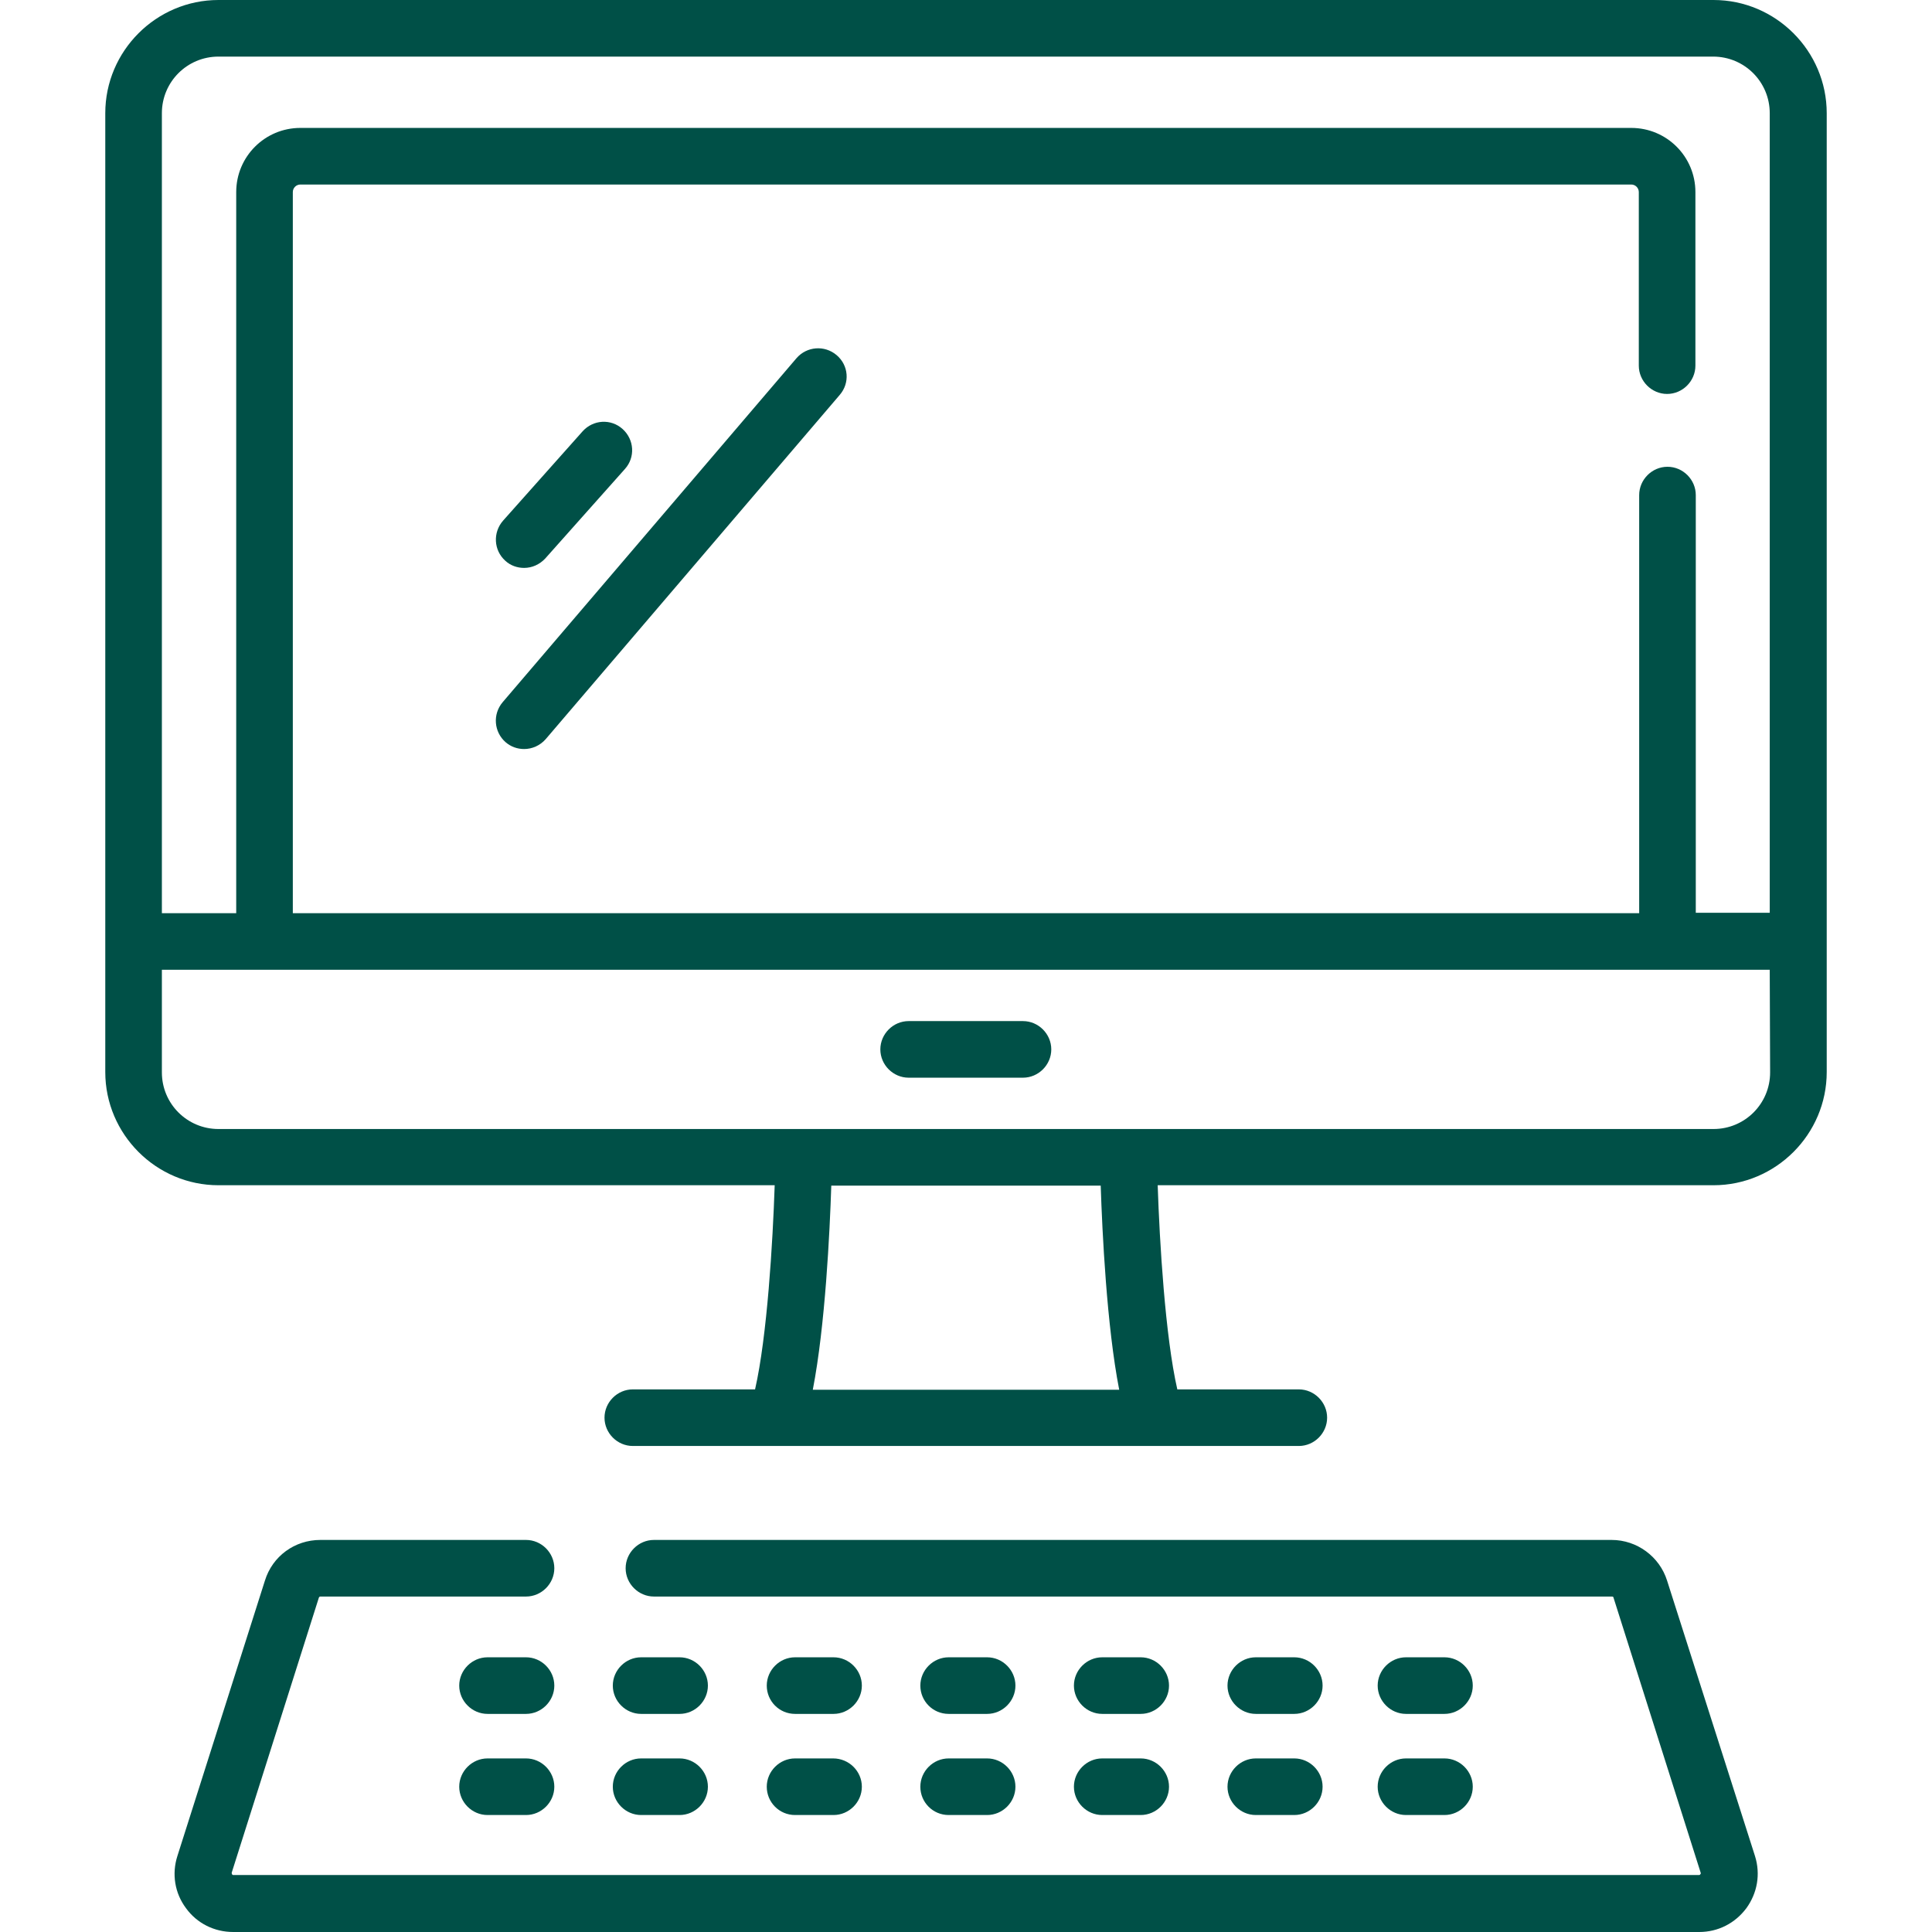 <?xml version="1.0" encoding="utf-8"?>
<!-- Generator: Adobe Illustrator 18.1.1, SVG Export Plug-In . SVG Version: 6.00 Build 0)  -->
<svg version="1.1" id="Capa_1" xmlns="http://www.w3.org/2000/svg" xmlns:xlink="http://www.w3.org/1999/xlink" x="0px" y="0px"
	 viewBox="-143 145 512 512" enable-background="new -143 145 512 512" xml:space="preserve">
<g>
	<g>
		<path fill="#005047" d="M97.8,430.6h30.3c4.1,0,7.5-3.4,7.5-7.5c0-4.1-3.4-7.5-7.5-7.5H97.8c-4.1,0-7.5,3.4-7.5,7.5
			C90.3,427.2,93.7,430.6,97.8,430.6z"/>
	</g>
	<g>
		<path fill="#005047" d="M78.7,239.1c-3.2-2.7-7.9-2.3-10.6,0.8l-77.9,91.2c-2.7,3.2-2.3,7.9,0.8,10.6c1.4,1.2,3.1,1.8,4.9,1.8
			c2.1,0,4.2-0.9,5.7-2.6l77.9-91.2C82.3,246.5,81.9,241.8,78.7,239.1z"/>
		<path fill="#005047" d="M-9.1,293.6c1.4,1.3,3.2,1.9,5,1.9c2.1,0,4.1-0.9,5.6-2.5l21.1-23.7c2.8-3.1,2.5-7.8-0.6-10.6
			c-3.1-2.8-7.8-2.5-10.6,0.6L-9.7,283C-12.4,286.1-12.2,290.8-9.1,293.6L-9.1,293.6z"/>
		<path fill="#005047" d="M298.8,563.9c-2-6.4-8-10.8-14.7-10.8H30.3c-4.1,0-7.5,3.4-7.5,7.5c0,4.1,3.4,7.5,7.5,7.5h253.9
			c0.2,0,0.4,0.1,0.4,0.3l23.1,72.9c0,0.1,0.1,0.2-0.1,0.4c-0.1,0.2-0.3,0.2-0.3,0.2H-81.2c-0.1,0-0.2,0-0.3-0.2
			c-0.1-0.2-0.1-0.3-0.1-0.4l23.1-72.9c0.1-0.2,0.2-0.3,0.4-0.3h54.5c4.1,0,7.5-3.4,7.5-7.5c0-4.1-3.4-7.5-7.5-7.5h-54.5
			c-6.8,0-12.7,4.3-14.7,10.8L-96,636.9c-1.5,4.7-0.7,9.8,2.3,13.8c2.9,4,7.5,6.3,12.5,6.3h388.5c5,0,9.5-2.3,12.5-6.3
			c2.9-4,3.8-9,2.3-13.8L298.8,563.9z"/>
		<path fill="#005047" d="M311.1,145H-85.1c-16.5,0-30,13.5-30,30v254.1c0,16.5,13.5,30,30,30H62.3c-0.5,15.1-2,40.1-5.2,54.1H24.7
			c-4.1,0-7.5,3.4-7.5,7.5s3.4,7.5,7.5,7.5h176.5c4.1,0,7.5-3.4,7.5-7.5s-3.4-7.5-7.5-7.5H169c-3.2-14-4.7-39-5.2-54.1h147.3
			c16.5,0,30-13.5,30-30V175C341.1,158.5,327.6,145,311.1,145z M72.4,513.3c3.3-17,4.5-41.8,4.9-54.1h71.4
			c0.4,12.3,1.6,37.2,4.9,54.1H72.4z M326.1,429.2c0,8.3-6.7,15-15,15H-85.1c-8.3,0-15-6.7-15-15V402h426.1L326.1,429.2L326.1,429.2
			z M326.1,386.9h-19.7V276.2c0-4.1-3.4-7.5-7.5-7.5s-7.5,3.4-7.5,7.5v110.8H-65.4V195.9c0-1.1,0.9-2,2-2h352.7c1.1,0,2,0.9,2,2v46
			c0,4.1,3.4,7.5,7.5,7.5s7.5-3.4,7.5-7.5v-46c0-9.4-7.6-17-17-17H-63.4c-9.4,0-17,7.6-17,17v191.1h-19.7V175c0-8.3,6.7-15,15-15
			h396.1c8.3,0,15,6.7,15,15V386.9z"/>
		<path fill="#005047" d="M-3.6,584.2h-10.2c-4.1,0-7.5,3.4-7.5,7.5s3.4,7.5,7.5,7.5h10.2c4.1,0,7.5-3.4,7.5-7.5
			S0.5,584.2-3.6,584.2z"/>
		<path fill="#005047" d="M26.9,599.2h10.2c4.1,0,7.5-3.4,7.5-7.5s-3.4-7.5-7.5-7.5H26.9c-4.1,0-7.5,3.4-7.5,7.5
			S22.8,599.2,26.9,599.2z"/>
		<path fill="#005047" d="M67.7,599.2h10.2c4.1,0,7.5-3.4,7.5-7.5s-3.4-7.5-7.5-7.5H67.7c-4.1,0-7.5,3.4-7.5,7.5
			S63.5,599.2,67.7,599.2z"/>
		<path fill="#005047" d="M108.4,599.2h10.2c4.1,0,7.5-3.4,7.5-7.5s-3.4-7.5-7.5-7.5h-10.2c-4.1,0-7.5,3.4-7.5,7.5
			S104.2,599.2,108.4,599.2L108.4,599.2z"/>
		<path fill="#005047" d="M149.1,599.2h10.2c4.1,0,7.5-3.4,7.5-7.5s-3.4-7.5-7.5-7.5h-10.2c-4.1,0-7.5,3.4-7.5,7.5
			S145,599.2,149.1,599.2z"/>
		<path fill="#005047" d="M189.8,599.2H200c4.1,0,7.5-3.4,7.5-7.5s-3.4-7.5-7.5-7.5h-10.2c-4.1,0-7.5,3.4-7.5,7.5
			S185.7,599.2,189.8,599.2z"/>
		<path fill="#005047" d="M229.6,599.2h10.2c4.1,0,7.5-3.4,7.5-7.5s-3.4-7.5-7.5-7.5h-10.2c-4.1,0-7.5,3.4-7.5,7.5
			S225.5,599.2,229.6,599.2z"/>
		<path fill="#005047" d="M-3.6,611h-10.2c-4.1,0-7.5,3.4-7.5,7.5s3.4,7.5,7.5,7.5h10.2c4.1,0,7.5-3.4,7.5-7.5S0.5,611-3.6,611z"/>
		<path fill="#005047" d="M26.9,626h10.2c4.1,0,7.5-3.4,7.5-7.5s-3.4-7.5-7.5-7.5H26.9c-4.1,0-7.5,3.4-7.5,7.5S22.8,626,26.9,626z"
			/>
		<path fill="#005047" d="M67.7,626h10.2c4.1,0,7.5-3.4,7.5-7.5S82,611,77.8,611H67.7c-4.1,0-7.5,3.4-7.5,7.5S63.5,626,67.7,626z"/>
		<path fill="#005047" d="M108.4,626h10.2c4.1,0,7.5-3.4,7.5-7.5s-3.4-7.5-7.5-7.5h-10.2c-4.1,0-7.5,3.4-7.5,7.5
			S104.2,626,108.4,626L108.4,626z"/>
		<path fill="#005047" d="M149.1,626h10.2c4.1,0,7.5-3.4,7.5-7.5s-3.4-7.5-7.5-7.5h-10.2c-4.1,0-7.5,3.4-7.5,7.5S145,626,149.1,626z
			"/>
		<path fill="#005047" d="M189.8,626H200c4.1,0,7.5-3.4,7.5-7.5s-3.4-7.5-7.5-7.5h-10.2c-4.1,0-7.5,3.4-7.5,7.5S185.7,626,189.8,626
			z"/>
		<path fill="#005047" d="M229.6,626h10.2c4.1,0,7.5-3.4,7.5-7.5s-3.4-7.5-7.5-7.5h-10.2c-4.1,0-7.5,3.4-7.5,7.5
			S225.5,626,229.6,626z"/>
	</g>
</g>
</svg>
